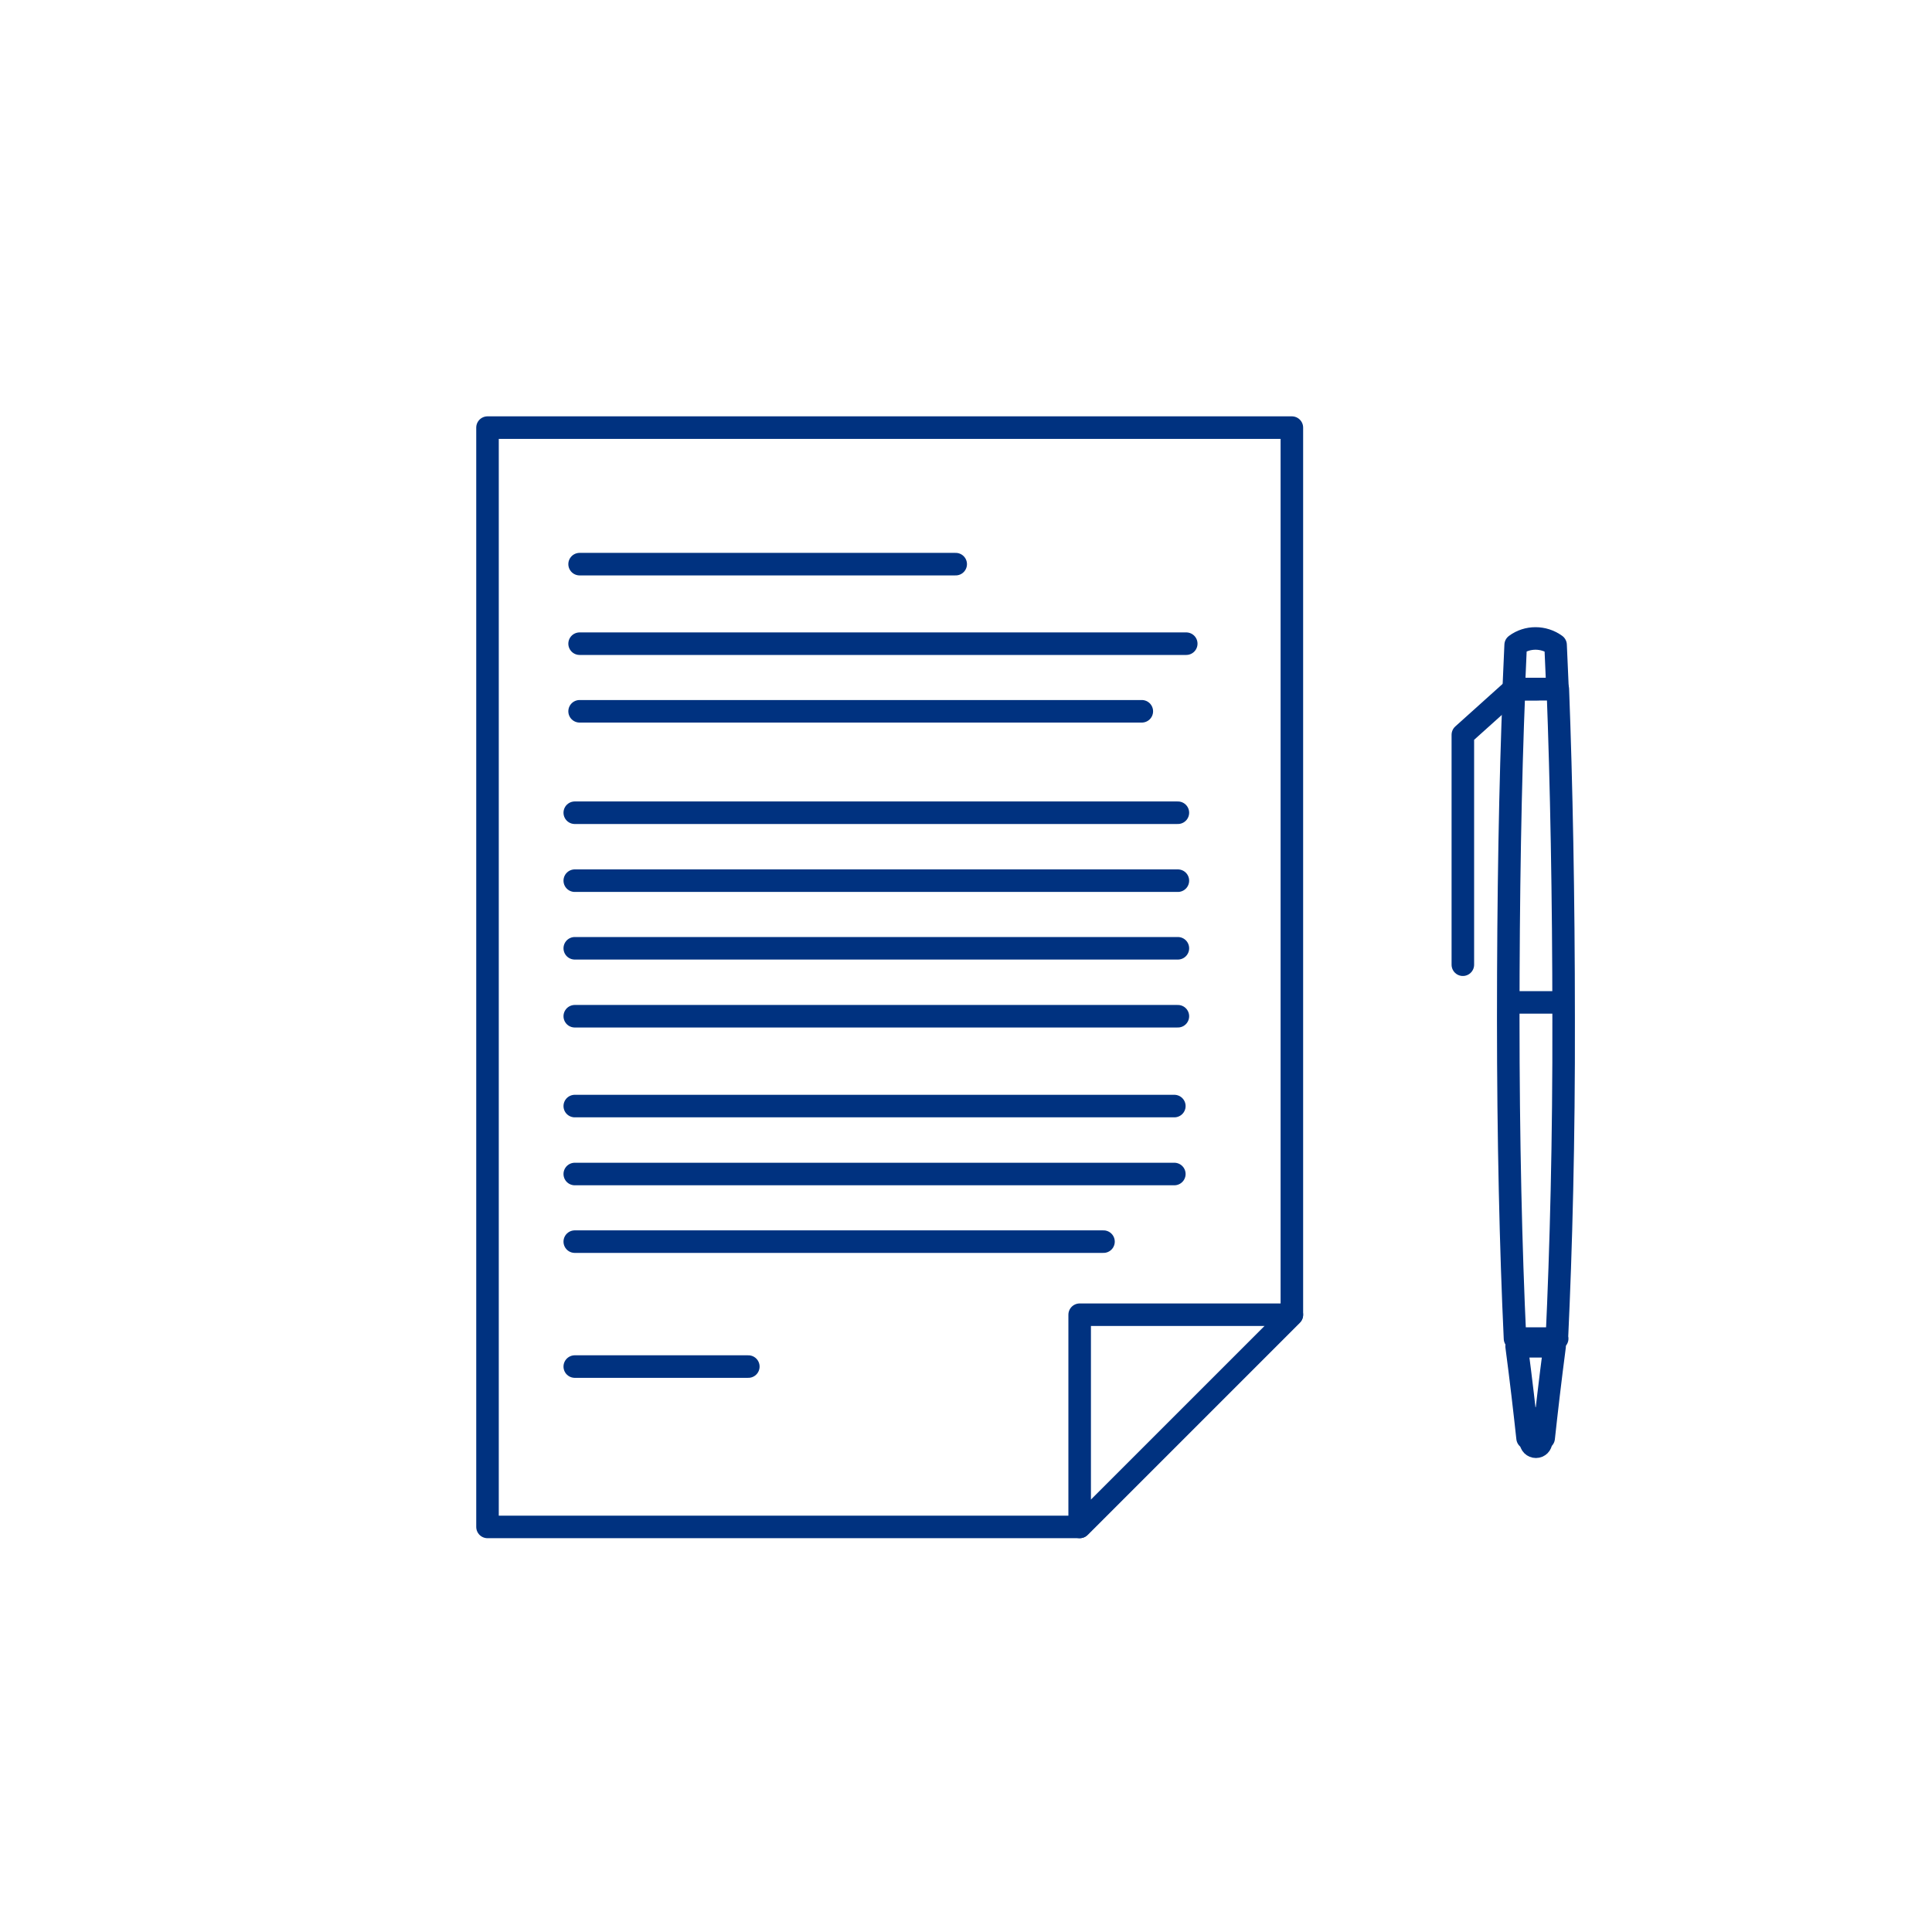 <?xml version="1.0" encoding="UTF-8"?>
<svg id="Layer_2" data-name="Layer 2" xmlns="http://www.w3.org/2000/svg" viewBox="0 0 60 60">
  <defs>
    <style>
      .cls-1 {
        stroke-linecap: round;
        stroke-linejoin: round;
      }

      .cls-1, .cls-2 {
        fill: none;
        stroke: #003280;
        stroke-width: .7px;
      }

      .cls-2 {
        stroke-miterlimit: 10;
      }
    </style>
  </defs>
  <g id="_台紙" data-name="台紙">
    <g>
      <g>
        <g>
          <polygon class="cls-1" points="40.12 13.28 40.12 31.63 40.12 40.83 33.53 47.42 15.14 47.42 15.14 40.61 15.14 31.63 15.14 13.28 40.12 13.28"/>
          <polygon class="cls-1" points="33.53 40.83 40.12 40.83 33.53 47.42 33.53 40.83"/>
        </g>
        <g>
          <path class="cls-1" d="m47.86,44.77c0,.09-.07.16-.16.16h0c-.09,0-.16-.07-.16-.16v-.56c0-.09.07-.16.16-.16h0c.09,0,.16.07.16.16v.56Z"/>
          <path class="cls-1" d="m48.35,41.57c.13-2.77.22-6.2.21-9.94,0-3.78-.07-7.34-.18-10.23h-1.36c-.12,2.89-.18,6.45-.18,10.23,0,3.74.08,7.17.21,9.94h1.31Z"/>
          <path class="cls-1" d="m47.01,21.4h1.36c-.02-.47-.04-.93-.06-1.37-.37-.27-.88-.27-1.24,0-.02.44-.04.89-.06,1.37Z"/>
          <path class="cls-1" d="m47.1,41.81c.14,1.06.25,2.02.34,2.85h.5c.09-.83.2-1.78.34-2.85h-1.18Z"/>
          <line class="cls-1" x1="46.88" y1="31.13" x2="48.38" y2="31.13"/>
          <polyline class="cls-1" points="45.43 29.96 45.43 22.82 47.01 21.4 47.75 21.4"/>
        </g>
        <line class="cls-1" x1="18" y1="17.52" x2="29.68" y2="17.52"/>
        <line class="cls-1" x1="18" y1="19.99" x2="36.84" y2="19.99"/>
        <line class="cls-1" x1="18" y1="22.09" x2="35.46" y2="22.09"/>
        <line class="cls-1" x1="17.85" y1="25.24" x2="36.58" y2="25.24"/>
        <line class="cls-1" x1="17.85" y1="27.35" x2="36.58" y2="27.35"/>
        <line class="cls-1" x1="17.85" y1="29.45" x2="36.58" y2="29.45"/>
        <line class="cls-1" x1="17.85" y1="31.56" x2="36.58" y2="31.56"/>
        <line class="cls-1" x1="17.85" y1="34.35" x2="36.47" y2="34.35"/>
        <line class="cls-1" x1="17.85" y1="36.46" x2="36.47" y2="36.46"/>
        <line class="cls-1" x1="17.85" y1="38.56" x2="34.27" y2="38.56"/>
        <line class="cls-1" x1="17.85" y1="42.44" x2="23.24" y2="42.44"/>
      </g>
    </g>
  </g>
</svg>